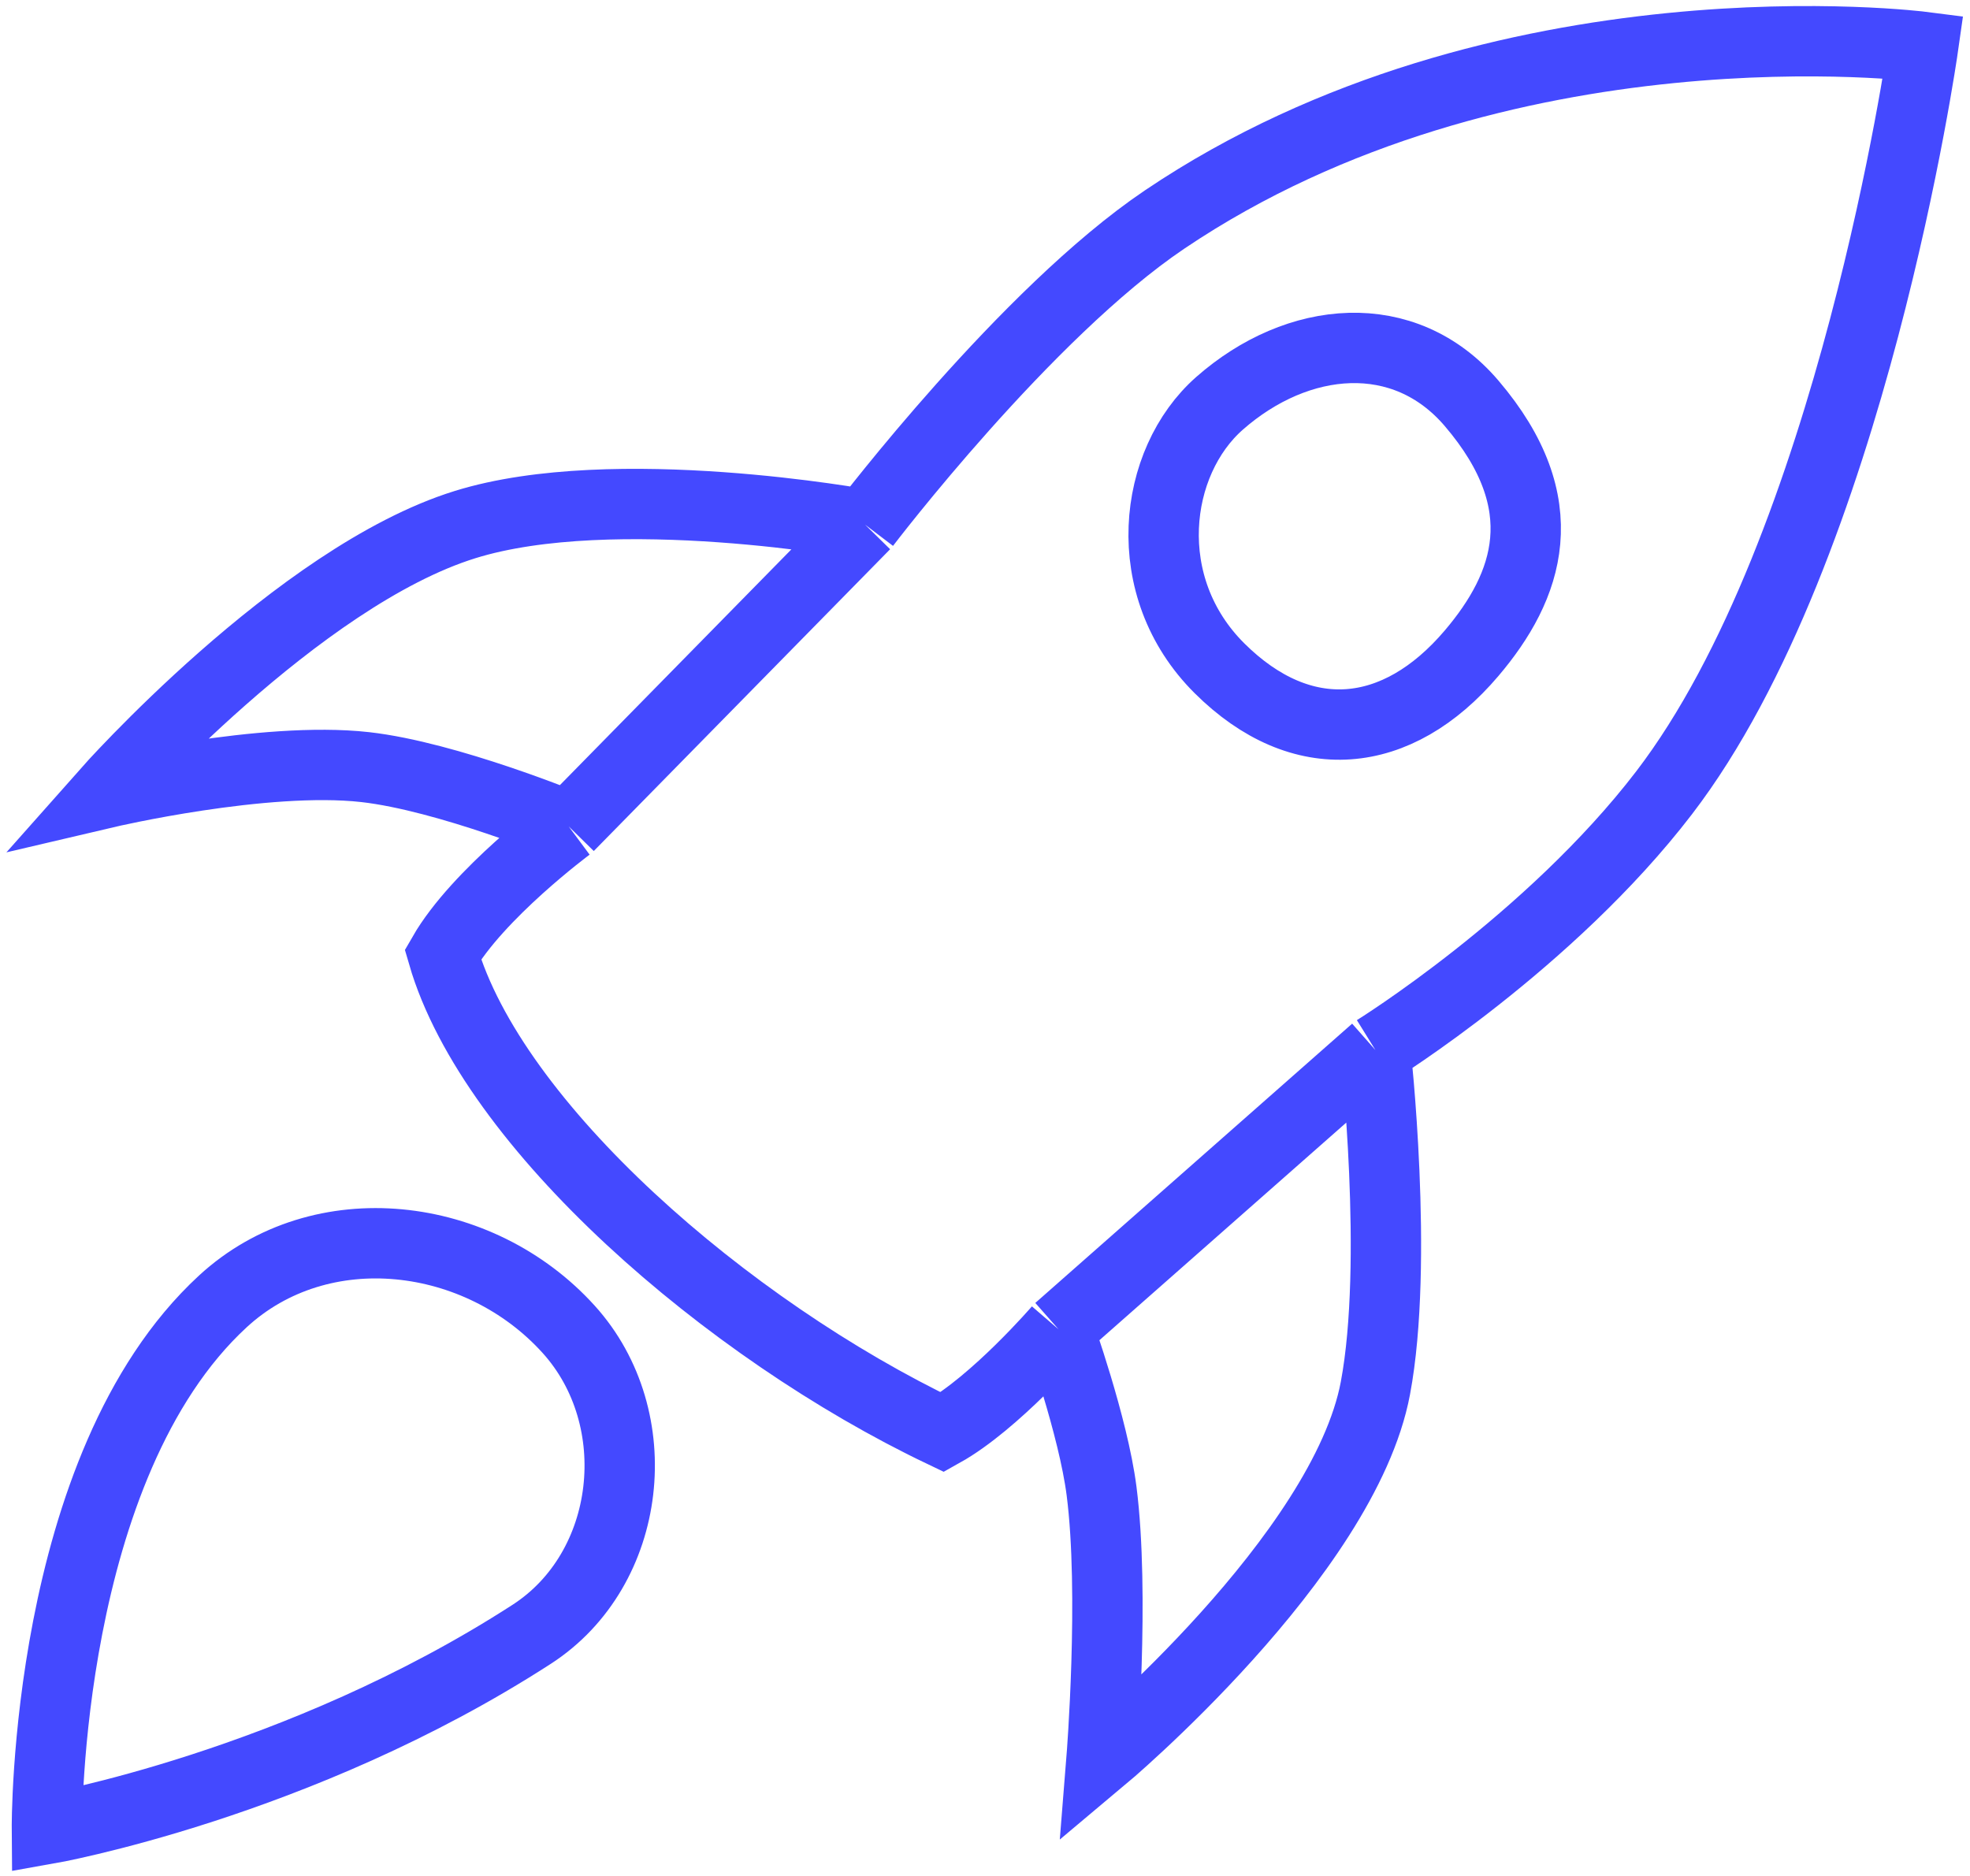 <?xml version="1.0" encoding="UTF-8"?> <svg xmlns="http://www.w3.org/2000/svg" width="84" height="80" viewBox="0 0 84 80" fill="none"> <path d="M58.647 44.779C58.647 44.779 66.078 40.174 70.955 33.81C78.968 23.354 82 2 82 2C82 2 64 -0.314 49.653 9.365C43.744 13.351 36.884 22.371 36.884 22.371M58.647 44.779C58.647 44.779 59.655 53.832 58.647 59.196C57.303 66.35 46.97 75 46.97 75C46.97 75 47.533 67.969 46.97 63.583C46.616 60.821 45.137 56.689 45.137 56.689M58.647 44.779L45.137 56.689M45.137 56.689C45.137 56.689 42.442 59.817 40.185 61.076C31 56.689 21 48 18.884 40.705C20.373 38.112 24.248 35.241 24.248 35.241M36.884 22.371C36.884 22.371 26.186 20.396 19.83 22.371C12.691 24.589 4.525 33.81 4.525 33.81C4.525 33.81 11.262 32.229 15.57 32.713C19.079 33.108 24.248 35.241 24.248 35.241M36.884 22.371L24.248 35.241M52 28.5C55.5 31.979 59.572 31.597 62.749 27.856C65.173 25.002 66.418 21.5 62.749 17.2C59.882 13.838 55.33 14.268 52 17.2C49.16 19.7 48.5 25.02 52 28.5ZM2 78C2 78 12.729 76.12 22.67 69.695C26.977 66.911 27.681 60.486 24.248 56.689C20.434 52.469 13.684 51.642 9.5 55.5C1.871 62.535 2 78 2 78Z" stroke="#4449FF" stroke-width="3"></path> </svg> 
